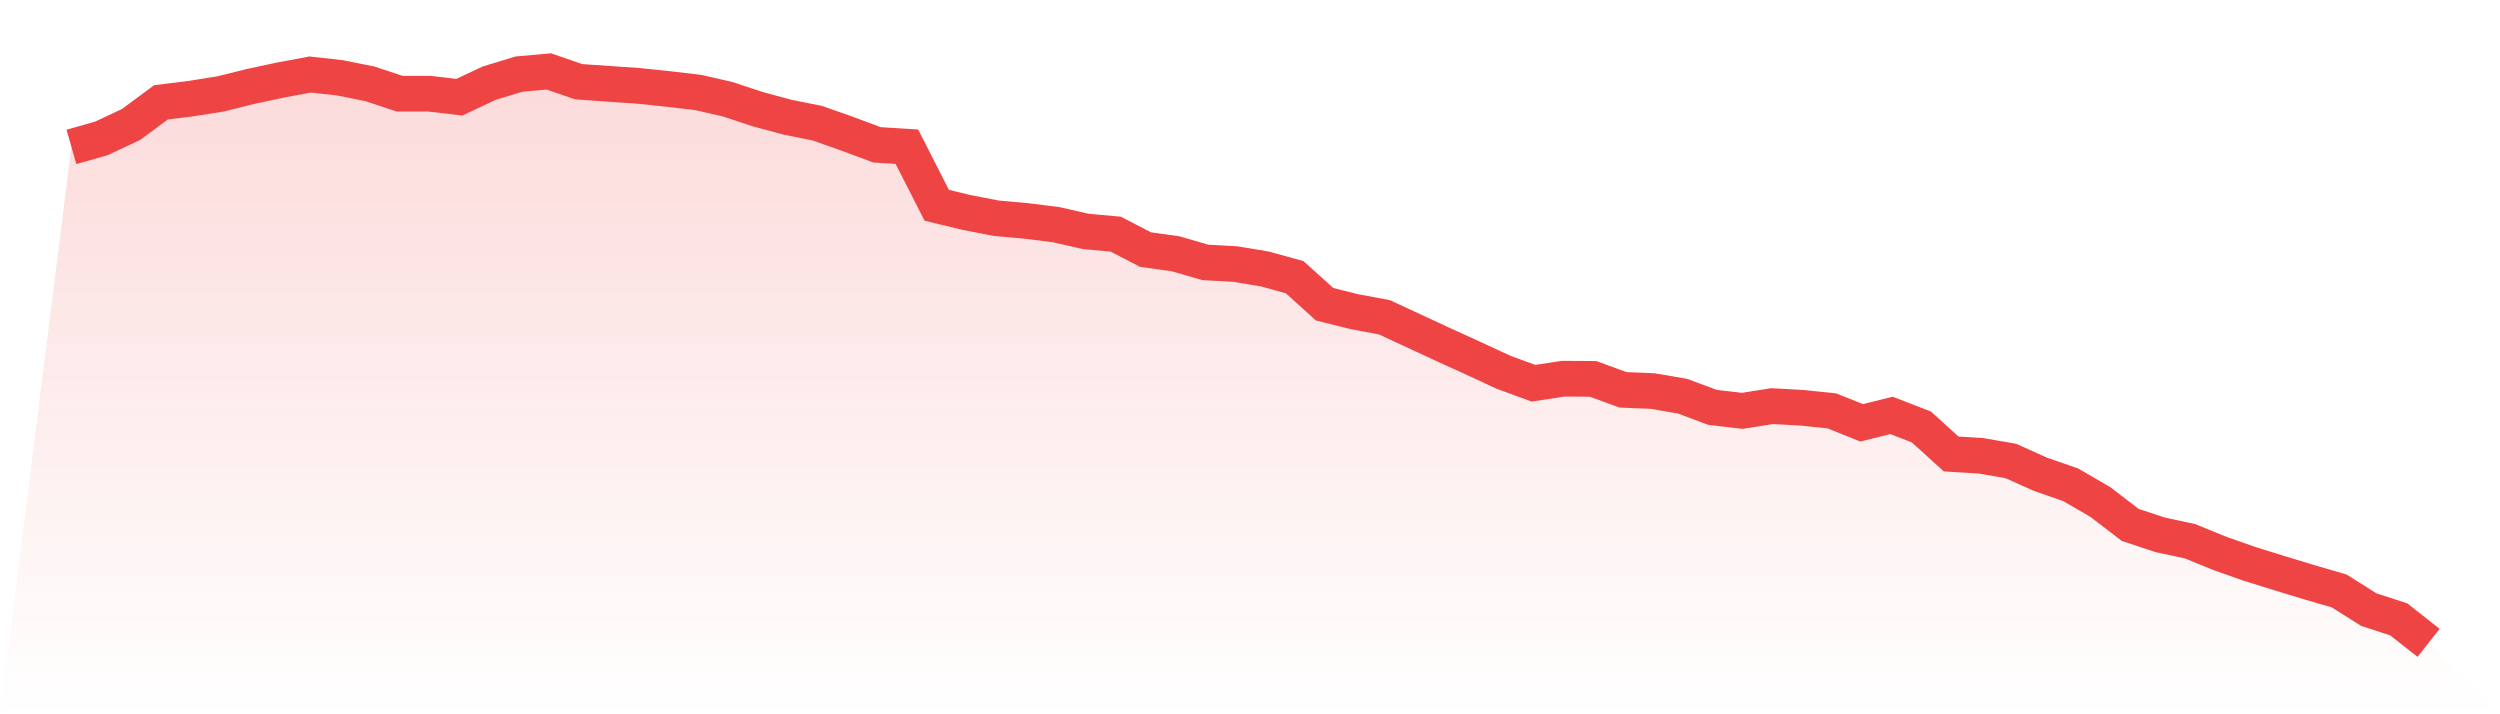 <svg viewBox="0 0 140 40" xmlns="http://www.w3.org/2000/svg">
<defs>
<linearGradient id="gradient" x1="0" x2="0" y1="0" y2="1">
<stop offset="0%" stop-color="#ef4444" stop-opacity="0.2"/>
<stop offset="100%" stop-color="#ef4444" stop-opacity="0"/>
</linearGradient>
</defs>
<path d="M4,8.227 L4,8.227 L5.671,7.753 L7.342,6.968 L9.013,5.732 L10.684,5.524 L12.354,5.259 L14.025,4.843 L15.696,4.485 L17.367,4.173 L19.038,4.358 L20.709,4.693 L22.38,5.247 L24.051,5.247 L25.722,5.444 L27.392,4.658 L29.063,4.15 L30.734,4 L32.405,4.577 L34.076,4.693 L35.747,4.808 L37.418,4.982 L39.089,5.178 L40.759,5.559 L42.43,6.113 L44.101,6.564 L45.772,6.899 L47.443,7.488 L49.114,8.111 L50.785,8.215 L52.456,11.495 L54.127,11.899 L55.797,12.222 L57.468,12.372 L59.139,12.58 L60.81,12.961 L62.481,13.112 L64.152,13.978 L65.823,14.209 L67.494,14.694 L69.165,14.786 L70.835,15.063 L72.506,15.525 L74.177,17.038 L75.848,17.454 L77.519,17.765 L79.19,18.539 L80.861,19.313 L82.532,20.075 L84.203,20.849 L85.873,21.461 L87.544,21.207 L89.215,21.218 L90.886,21.83 L92.557,21.9 L94.228,22.188 L95.899,22.812 L97.57,23.008 L99.24,22.743 L100.911,22.835 L102.582,23.008 L104.253,23.678 L105.924,23.262 L107.595,23.909 L109.266,25.422 L110.937,25.526 L112.608,25.815 L114.278,26.565 L115.949,27.143 L117.62,28.113 L119.291,29.394 L120.962,29.949 L122.633,30.307 L124.304,30.988 L125.975,31.577 L127.646,32.097 L129.316,32.605 L130.987,33.09 L132.658,34.141 L134.329,34.684 L136,36 L140,40 L0,40 z" fill="url(#gradient)"/>
<path d="M4,8.227 L4,8.227 L5.671,7.753 L7.342,6.968 L9.013,5.732 L10.684,5.524 L12.354,5.259 L14.025,4.843 L15.696,4.485 L17.367,4.173 L19.038,4.358 L20.709,4.693 L22.38,5.247 L24.051,5.247 L25.722,5.444 L27.392,4.658 L29.063,4.15 L30.734,4 L32.405,4.577 L34.076,4.693 L35.747,4.808 L37.418,4.982 L39.089,5.178 L40.759,5.559 L42.43,6.113 L44.101,6.564 L45.772,6.899 L47.443,7.488 L49.114,8.111 L50.785,8.215 L52.456,11.495 L54.127,11.899 L55.797,12.222 L57.468,12.372 L59.139,12.58 L60.81,12.961 L62.481,13.112 L64.152,13.978 L65.823,14.209 L67.494,14.694 L69.165,14.786 L70.835,15.063 L72.506,15.525 L74.177,17.038 L75.848,17.454 L77.519,17.765 L79.19,18.539 L80.861,19.313 L82.532,20.075 L84.203,20.849 L85.873,21.461 L87.544,21.207 L89.215,21.218 L90.886,21.83 L92.557,21.9 L94.228,22.188 L95.899,22.812 L97.57,23.008 L99.24,22.743 L100.911,22.835 L102.582,23.008 L104.253,23.678 L105.924,23.262 L107.595,23.909 L109.266,25.422 L110.937,25.526 L112.608,25.815 L114.278,26.565 L115.949,27.143 L117.62,28.113 L119.291,29.394 L120.962,29.949 L122.633,30.307 L124.304,30.988 L125.975,31.577 L127.646,32.097 L129.316,32.605 L130.987,33.09 L132.658,34.141 L134.329,34.684 L136,36" fill="none" stroke="#ef4444" stroke-width="2"/>
</svg>
